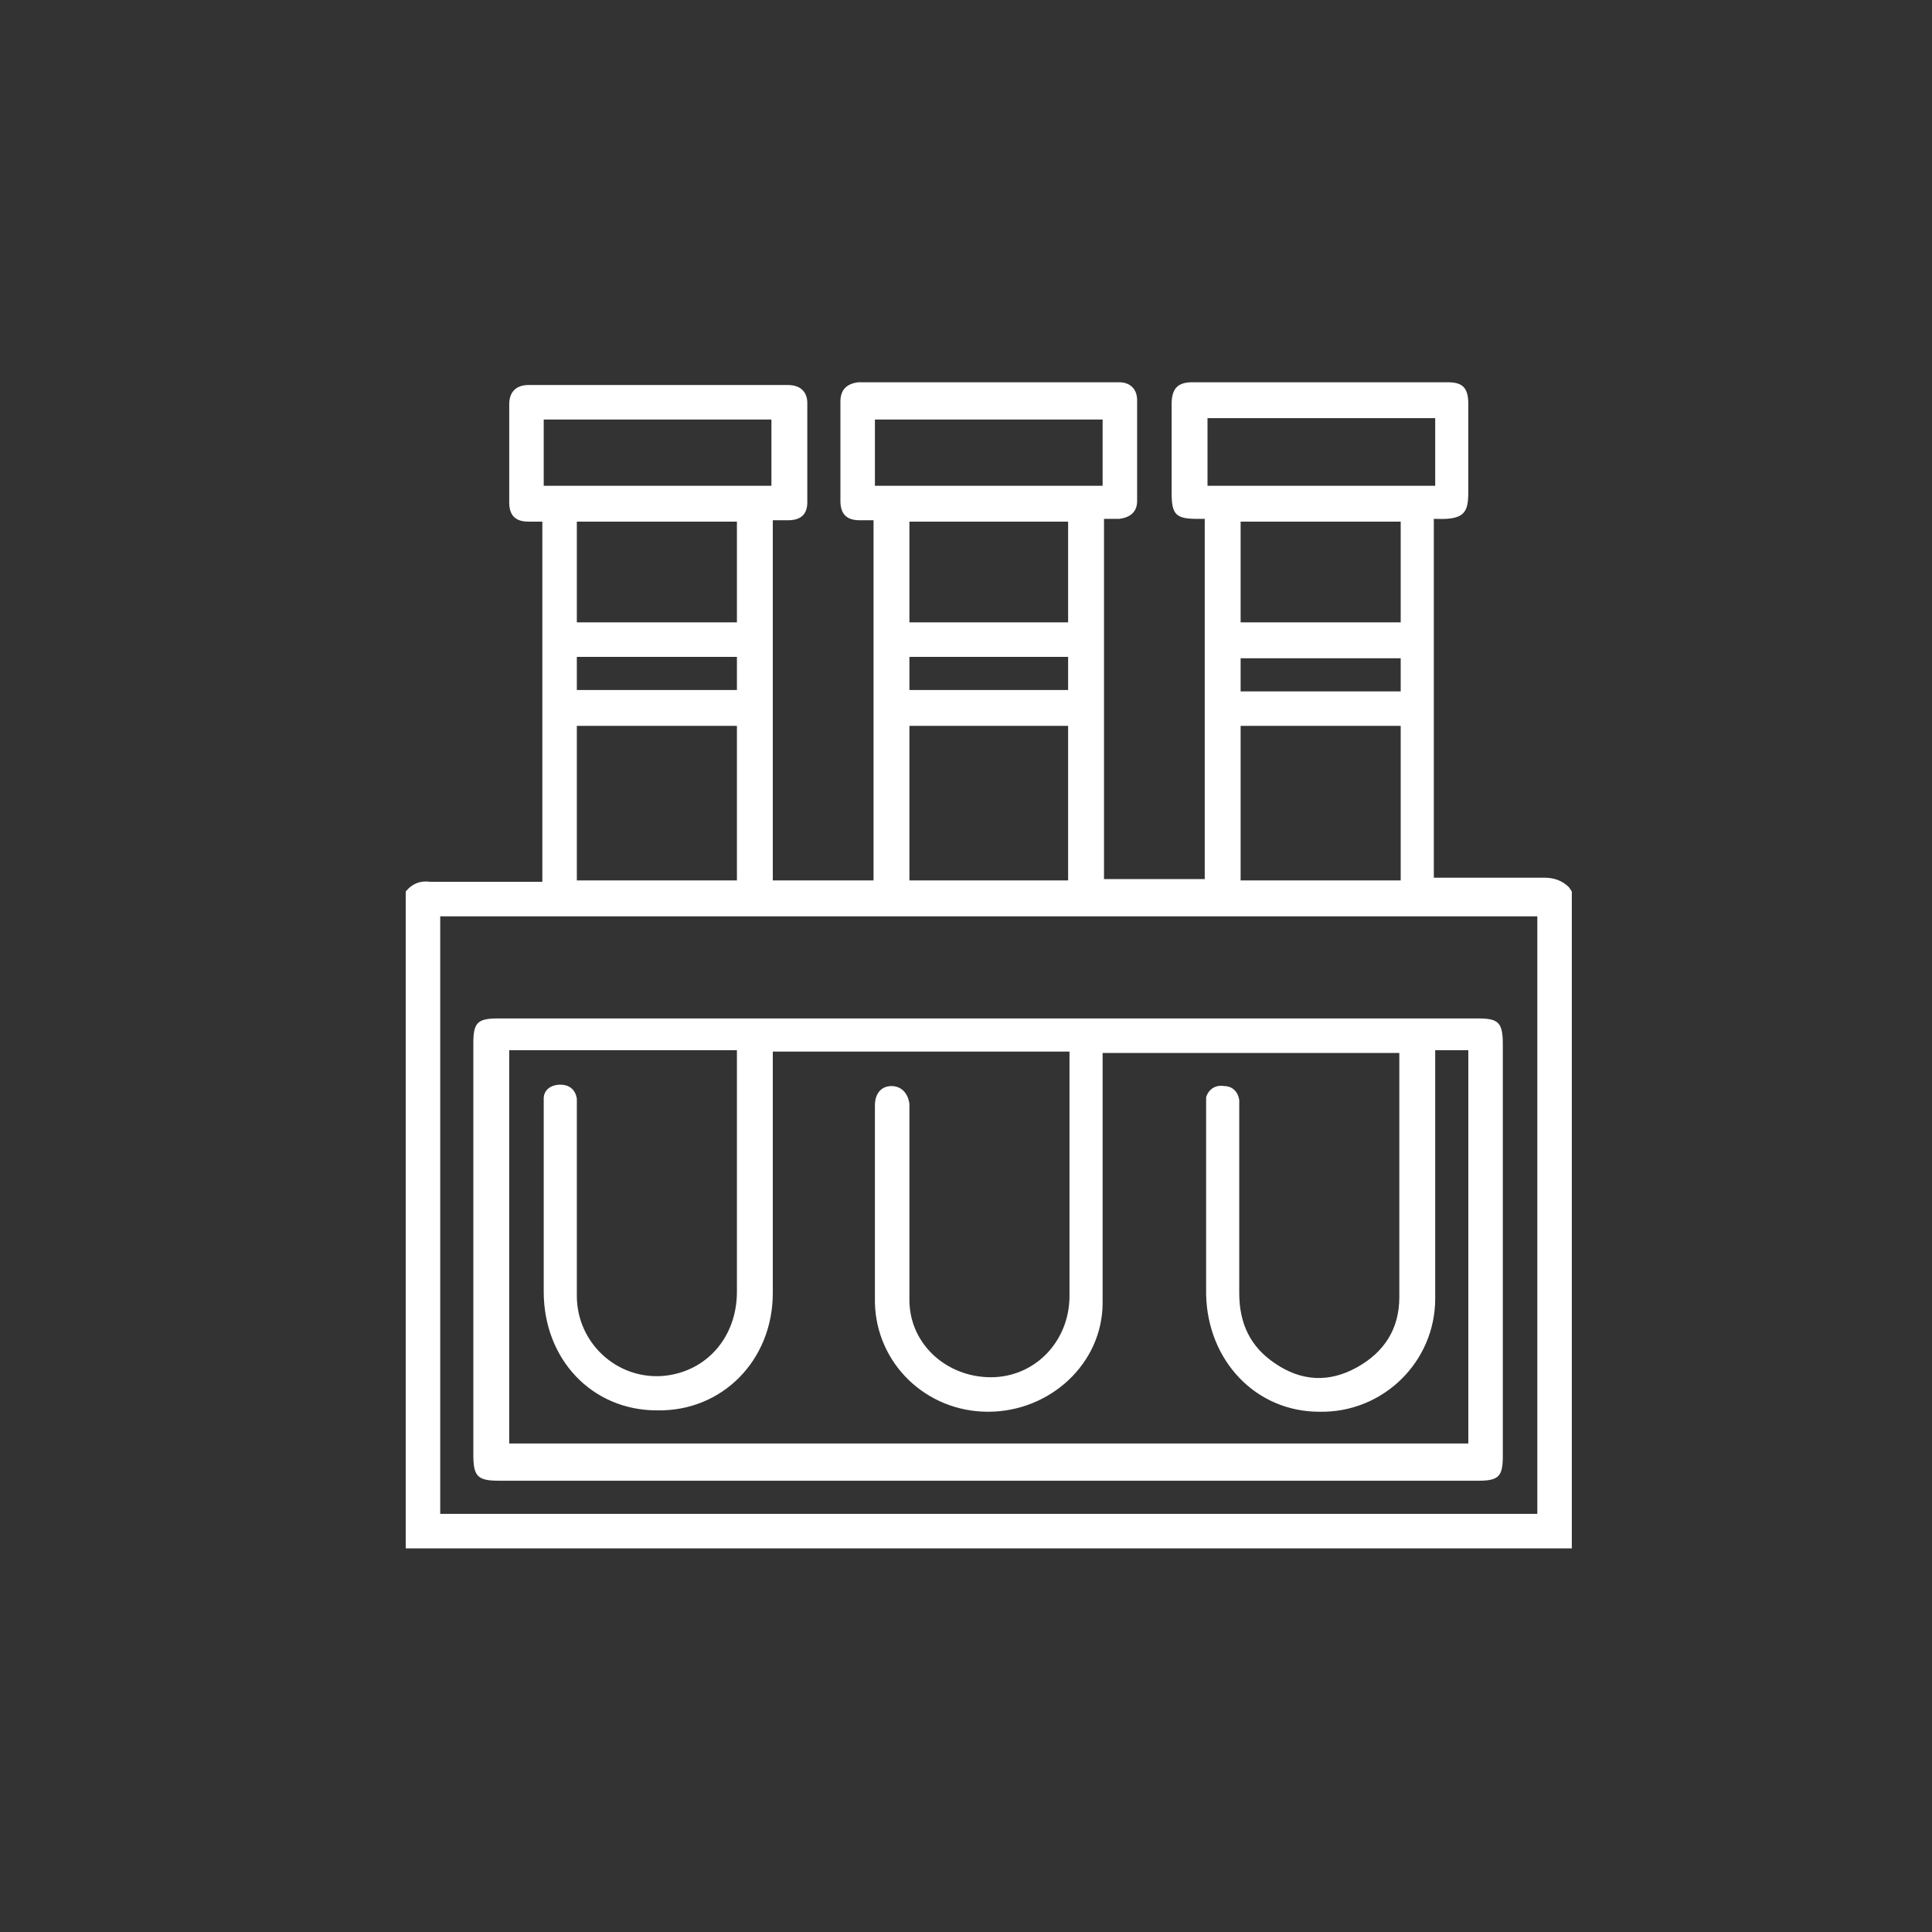 <?xml version="1.0" encoding="UTF-8"?>
<svg id="Layer_1" data-name="Layer 1" xmlns="http://www.w3.org/2000/svg" version="1.1" viewBox="0 0 140 140">
  <rect x="0" y="0" width="140" height="140" fill="#333333" stroke="none"/>
  <defs>
    <style>
      .cls-1 {
        fill: #fff;
        stroke-width: 0px;
      }
    </style>
  </defs>
  <path class="cls-1" d="M113.9,64.6v47.6H29.4v-47.6c.5-.6,1.1-.8,1.8-.7h8.1v-26.1h-1c-1,0-1.4-.5-1.4-1.4v-7.1c0-.9.5-1.4,1.4-1.4h18.8c.9,0,1.4.5,1.4,1.3v7.2c0,.9-.5,1.3-1.4,1.3h-1.1v26.1h7.3v-26.1h-1c-.9,0-1.4-.4-1.4-1.4v-7.2c0-.9.5-1.3,1.3-1.4h18.9c.8,0,1.3.5,1.3,1.3v7.3c0,.8-.5,1.2-1.3,1.3h-1.1v26.1h7.3v-26.1h-.5c-1.6,0-1.9-.3-1.9-1.9v-6.4c0-1.1.4-1.6,1.5-1.6h18.5c1.1,0,1.5.4,1.5,1.6v6c0,1.6,0,2.4-2.3,2.3h-.2v26h8c.7,0,1.3.2,1.8.7l.2.3ZM31.9,109.7h79.5v-43.3H31.9v43.3ZM41.8,52.6v11.2h11.6v-11.2s-11.6,0-11.6,0ZM89.9,52.6v11.2h11.6v-11.2s-11.6,0-11.6,0ZM77.4,52.6h-11.5v11.2h11.5s0-11.2,0-11.2ZM53.4,37.8h-11.6v7.3h11.6v-7.3ZM101.5,37.8h-11.6v7.3h11.6v-7.3ZM77.4,37.8h-11.5v7.3h11.5v-7.3ZM55.9,35.2v-4.8h-16.5v4.8h16.5ZM104,35.2v-4.9h-16.5v4.9h16.5ZM79.9,30.4h-16.5v4.8h16.5v-4.8ZM41.8,50h11.6v-2.4h-11.6s0,2.4,0,2.4ZM101.5,50.1v-2.4h-11.6v2.4h11.6ZM65.9,50h11.5v-2.4h-11.5v2.4Z"/>
  <path class="cls-1" d="M71.6,107.3h-35.4c-1.6,0-1.9-.3-1.9-1.9v-29.8c0-1.5.3-1.8,1.8-1.8h71c1.5,0,1.8.3,1.8,1.9v29.8c0,1.5-.3,1.8-1.8,1.8h-35.5ZM104,76.3v17.8c0,4.6-3.8,8.3-8.4,8.2-4.6,0-8.1-3.7-8.2-8.5v-13.5c0-.3,0-.6,0-.8.2-.6.7-.9,1.3-.8.6,0,1,.4,1.1,1v14c0,2.2.8,3.9,2.6,5.1,1.9,1.3,3.9,1.4,5.9.3s3.1-2.8,3.1-5.1v-17.7h-21.5v18.1c0,4.4-3.8,7.9-8.3,7.9s-8.1-3.5-8.2-7.9v-14.3c0-.9.5-1.4,1.2-1.4s1.2.5,1.3,1.3v14.2c0,3.2,2.7,5.6,5.9,5.6s5.7-2.6,5.7-5.9v-17.7h-21.5v17.5c0,4.9-3.7,8.6-8.4,8.5-4.7,0-8.2-3.7-8.2-8.6v-14c0-.6.5-1,1.2-1s1.1.4,1.2,1v14.3c0,3.4,2.9,6.1,6.3,5.8,3.1-.3,5.3-2.8,5.3-6.1v-17.5h-16.5v28.5h69.5v-28.5h-2.4v.2Z"/>
</svg>